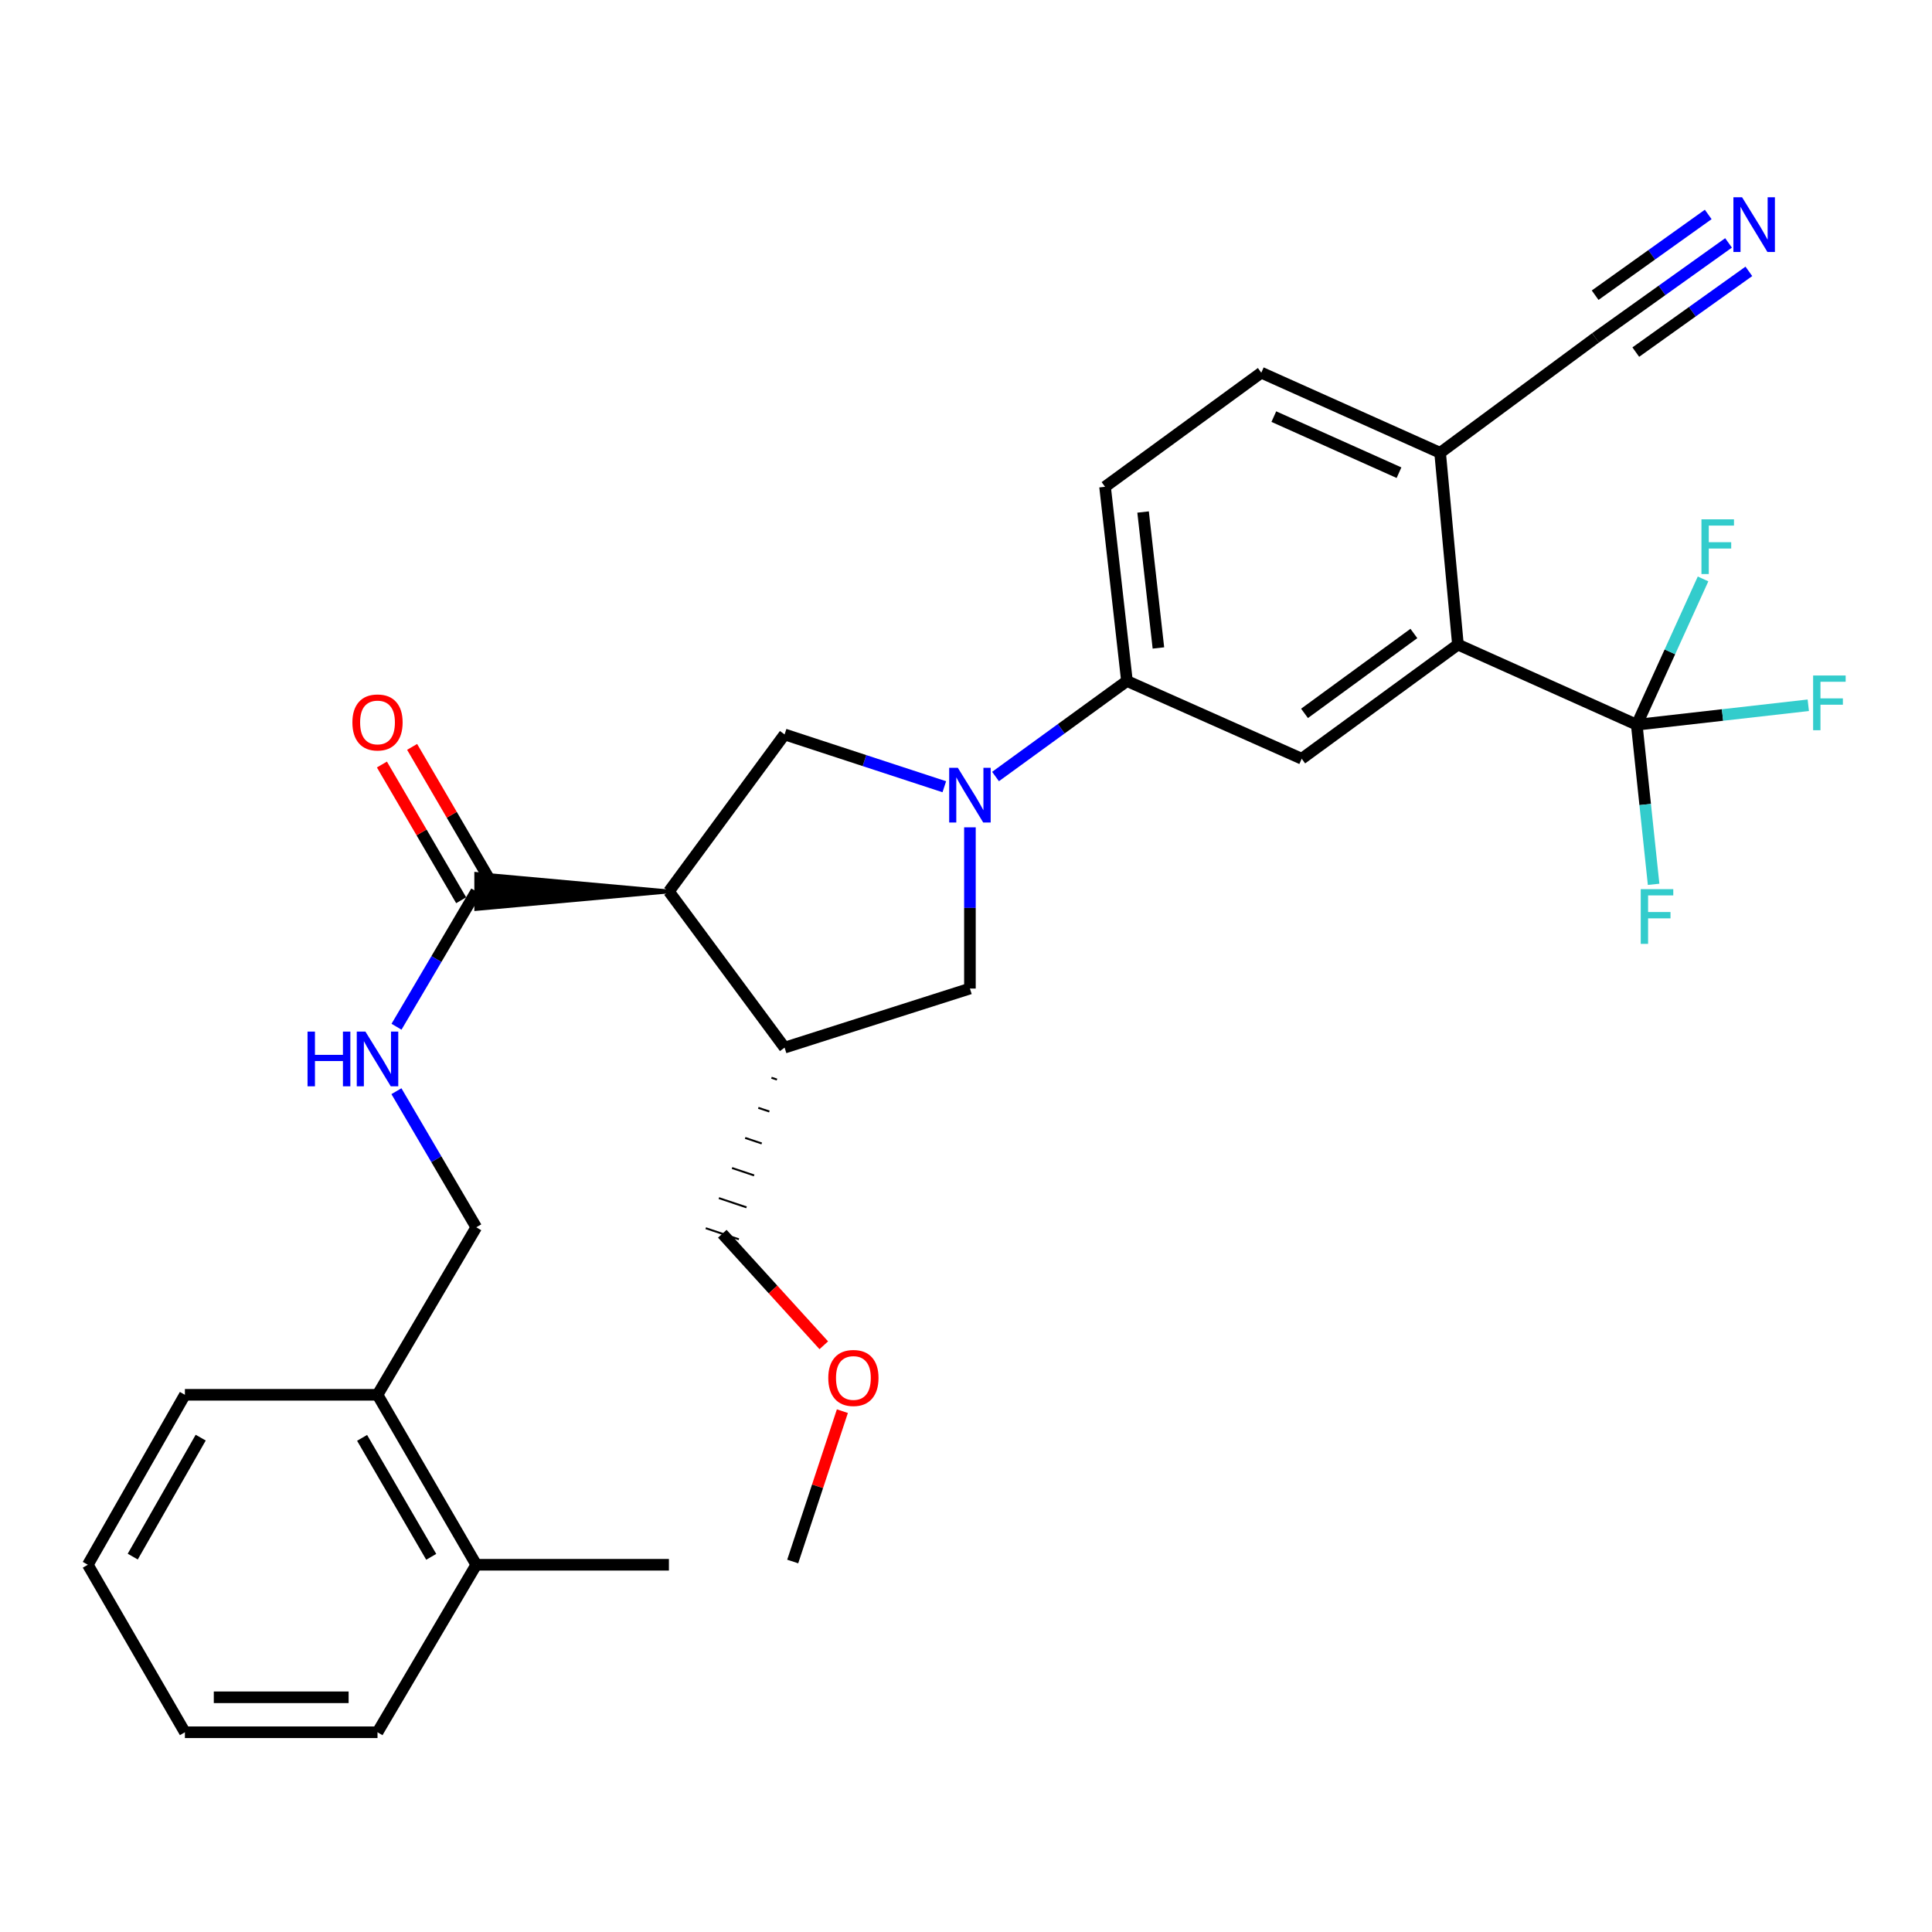 <?xml version='1.0' encoding='iso-8859-1'?>
<svg version='1.1' baseProfile='full'
              xmlns='http://www.w3.org/2000/svg'
                      xmlns:rdkit='http://www.rdkit.org/xml'
                      xmlns:xlink='http://www.w3.org/1999/xlink'
                  xml:space='preserve'
width='1000px' height='1000px' viewBox='0 0 1000 1000'>
<!-- END OF HEADER -->
<rect style='opacity:1.0;fill:#FFFFFF;stroke:none' width='1000' height='1000' x='0' y='0'> </rect>
<path class='bond-2' d='M 488.771,407.216 L 447.437,393.678' style='fill:none;fill-rule:evenodd;stroke:#0000FF;stroke-width:6px;stroke-linecap:butt;stroke-linejoin:miter;stroke-opacity:1' />
<path class='bond-2' d='M 447.437,393.678 L 406.104,380.14' style='fill:none;fill-rule:evenodd;stroke:#000000;stroke-width:6px;stroke-linecap:butt;stroke-linejoin:miter;stroke-opacity:1' />
<path class='bond-6' d='M 515.287,401.929 L 549.296,377.209' style='fill:none;fill-rule:evenodd;stroke:#0000FF;stroke-width:6px;stroke-linecap:butt;stroke-linejoin:miter;stroke-opacity:1' />
<path class='bond-6' d='M 549.296,377.209 L 583.306,352.49' style='fill:none;fill-rule:evenodd;stroke:#000000;stroke-width:6px;stroke-linecap:butt;stroke-linejoin:miter;stroke-opacity:1' />
<path class='bond-8' d='M 502.035,428.223 L 502.035,469.949' style='fill:none;fill-rule:evenodd;stroke:#0000FF;stroke-width:6px;stroke-linecap:butt;stroke-linejoin:miter;stroke-opacity:1' />
<path class='bond-8' d='M 502.035,469.949 L 502.035,511.674' style='fill:none;fill-rule:evenodd;stroke:#000000;stroke-width:6px;stroke-linecap:butt;stroke-linejoin:miter;stroke-opacity:1' />
<path class='bond-0' d='M 346.228,461.411 L 406.104,380.14' style='fill:none;fill-rule:evenodd;stroke:#000000;stroke-width:6px;stroke-linecap:butt;stroke-linejoin:miter;stroke-opacity:1' />
<path class='bond-5' d='M 346.228,461.411 L 246.517,452.362 L 246.517,470.46 Z' style='fill:#000000;fill-rule:evenodd;fill-opacity:1;stroke:#000000;stroke-width:2px;stroke-linecap:butt;stroke-linejoin:miter;stroke-opacity:1;' />
<path class='bond-30' d='M 346.228,461.411 L 406.104,542.25' style='fill:none;fill-rule:evenodd;stroke:#000000;stroke-width:6px;stroke-linecap:butt;stroke-linejoin:miter;stroke-opacity:1' />
<path class='bond-1' d='M 847.18,375.123 L 754.627,333.637' style='fill:none;fill-rule:evenodd;stroke:#000000;stroke-width:6px;stroke-linecap:butt;stroke-linejoin:miter;stroke-opacity:1' />
<path class='bond-18' d='M 847.18,375.123 L 864.339,337.388' style='fill:none;fill-rule:evenodd;stroke:#000000;stroke-width:6px;stroke-linecap:butt;stroke-linejoin:miter;stroke-opacity:1' />
<path class='bond-18' d='M 864.339,337.388 L 881.498,299.653' style='fill:none;fill-rule:evenodd;stroke:#33CCCC;stroke-width:6px;stroke-linecap:butt;stroke-linejoin:miter;stroke-opacity:1' />
<path class='bond-19' d='M 847.18,375.123 L 851.543,416.425' style='fill:none;fill-rule:evenodd;stroke:#000000;stroke-width:6px;stroke-linecap:butt;stroke-linejoin:miter;stroke-opacity:1' />
<path class='bond-19' d='M 851.543,416.425 L 855.907,457.726' style='fill:none;fill-rule:evenodd;stroke:#33CCCC;stroke-width:6px;stroke-linecap:butt;stroke-linejoin:miter;stroke-opacity:1' />
<path class='bond-20' d='M 847.18,375.123 L 891.571,370.082' style='fill:none;fill-rule:evenodd;stroke:#000000;stroke-width:6px;stroke-linecap:butt;stroke-linejoin:miter;stroke-opacity:1' />
<path class='bond-20' d='M 891.571,370.082 L 935.963,365.042' style='fill:none;fill-rule:evenodd;stroke:#33CCCC;stroke-width:6px;stroke-linecap:butt;stroke-linejoin:miter;stroke-opacity:1' />
<path class='bond-3' d='M 754.627,333.637 L 673.768,392.718' style='fill:none;fill-rule:evenodd;stroke:#000000;stroke-width:6px;stroke-linecap:butt;stroke-linejoin:miter;stroke-opacity:1' />
<path class='bond-3' d='M 731.821,327.886 L 675.219,369.243' style='fill:none;fill-rule:evenodd;stroke:#000000;stroke-width:6px;stroke-linecap:butt;stroke-linejoin:miter;stroke-opacity:1' />
<path class='bond-31' d='M 754.627,333.637 L 745.407,234.368' style='fill:none;fill-rule:evenodd;stroke:#000000;stroke-width:6px;stroke-linecap:butt;stroke-linejoin:miter;stroke-opacity:1' />
<path class='bond-4' d='M 406.104,542.25 L 502.035,511.674' style='fill:none;fill-rule:evenodd;stroke:#000000;stroke-width:6px;stroke-linecap:butt;stroke-linejoin:miter;stroke-opacity:1' />
<path class='bond-22' d='M 399.301,557.827 L 402.161,558.785' style='fill:none;fill-rule:evenodd;stroke:#000000;stroke-width:1.0px;stroke-linecap:butt;stroke-linejoin:miter;stroke-opacity:1' />
<path class='bond-22' d='M 392.498,573.404 L 398.219,575.319' style='fill:none;fill-rule:evenodd;stroke:#000000;stroke-width:1.0px;stroke-linecap:butt;stroke-linejoin:miter;stroke-opacity:1' />
<path class='bond-22' d='M 385.695,588.981 L 394.277,591.853' style='fill:none;fill-rule:evenodd;stroke:#000000;stroke-width:1.0px;stroke-linecap:butt;stroke-linejoin:miter;stroke-opacity:1' />
<path class='bond-22' d='M 378.893,604.558 L 390.335,608.387' style='fill:none;fill-rule:evenodd;stroke:#000000;stroke-width:1.0px;stroke-linecap:butt;stroke-linejoin:miter;stroke-opacity:1' />
<path class='bond-22' d='M 372.09,620.135 L 386.392,624.921' style='fill:none;fill-rule:evenodd;stroke:#000000;stroke-width:1.0px;stroke-linecap:butt;stroke-linejoin:miter;stroke-opacity:1' />
<path class='bond-22' d='M 365.287,635.712 L 382.45,641.455' style='fill:none;fill-rule:evenodd;stroke:#000000;stroke-width:1.0px;stroke-linecap:butt;stroke-linejoin:miter;stroke-opacity:1' />
<path class='bond-10' d='M 246.517,461.411 L 225.874,496.424' style='fill:none;fill-rule:evenodd;stroke:#000000;stroke-width:6px;stroke-linecap:butt;stroke-linejoin:miter;stroke-opacity:1' />
<path class='bond-10' d='M 225.874,496.424 L 205.231,531.436' style='fill:none;fill-rule:evenodd;stroke:#0000FF;stroke-width:6px;stroke-linecap:butt;stroke-linejoin:miter;stroke-opacity:1' />
<path class='bond-13' d='M 254.332,456.849 L 233.821,421.718' style='fill:none;fill-rule:evenodd;stroke:#000000;stroke-width:6px;stroke-linecap:butt;stroke-linejoin:miter;stroke-opacity:1' />
<path class='bond-13' d='M 233.821,421.718 L 213.311,386.588' style='fill:none;fill-rule:evenodd;stroke:#FF0000;stroke-width:6px;stroke-linecap:butt;stroke-linejoin:miter;stroke-opacity:1' />
<path class='bond-13' d='M 238.702,465.974 L 218.192,430.843' style='fill:none;fill-rule:evenodd;stroke:#000000;stroke-width:6px;stroke-linecap:butt;stroke-linejoin:miter;stroke-opacity:1' />
<path class='bond-13' d='M 218.192,430.843 L 197.681,395.713' style='fill:none;fill-rule:evenodd;stroke:#FF0000;stroke-width:6px;stroke-linecap:butt;stroke-linejoin:miter;stroke-opacity:1' />
<path class='bond-7' d='M 583.306,352.49 L 673.768,392.718' style='fill:none;fill-rule:evenodd;stroke:#000000;stroke-width:6px;stroke-linecap:butt;stroke-linejoin:miter;stroke-opacity:1' />
<path class='bond-15' d='M 583.306,352.49 L 571.975,251.964' style='fill:none;fill-rule:evenodd;stroke:#000000;stroke-width:6px;stroke-linecap:butt;stroke-linejoin:miter;stroke-opacity:1' />
<path class='bond-15' d='M 599.591,335.383 L 591.659,265.015' style='fill:none;fill-rule:evenodd;stroke:#000000;stroke-width:6px;stroke-linecap:butt;stroke-linejoin:miter;stroke-opacity:1' />
<path class='bond-9' d='M 894.687,125.727 L 860.261,150.311' style='fill:none;fill-rule:evenodd;stroke:#0000FF;stroke-width:6px;stroke-linecap:butt;stroke-linejoin:miter;stroke-opacity:1' />
<path class='bond-9' d='M 860.261,150.311 L 825.834,174.895' style='fill:none;fill-rule:evenodd;stroke:#000000;stroke-width:6px;stroke-linecap:butt;stroke-linejoin:miter;stroke-opacity:1' />
<path class='bond-9' d='M 884.17,110.999 L 854.907,131.895' style='fill:none;fill-rule:evenodd;stroke:#0000FF;stroke-width:6px;stroke-linecap:butt;stroke-linejoin:miter;stroke-opacity:1' />
<path class='bond-9' d='M 854.907,131.895 L 825.644,152.791' style='fill:none;fill-rule:evenodd;stroke:#000000;stroke-width:6px;stroke-linecap:butt;stroke-linejoin:miter;stroke-opacity:1' />
<path class='bond-9' d='M 905.205,140.456 L 875.942,161.352' style='fill:none;fill-rule:evenodd;stroke:#0000FF;stroke-width:6px;stroke-linecap:butt;stroke-linejoin:miter;stroke-opacity:1' />
<path class='bond-9' d='M 875.942,161.352 L 846.679,182.248' style='fill:none;fill-rule:evenodd;stroke:#000000;stroke-width:6px;stroke-linecap:butt;stroke-linejoin:miter;stroke-opacity:1' />
<path class='bond-14' d='M 205.188,564.798 L 225.852,600.022' style='fill:none;fill-rule:evenodd;stroke:#0000FF;stroke-width:6px;stroke-linecap:butt;stroke-linejoin:miter;stroke-opacity:1' />
<path class='bond-14' d='M 225.852,600.022 L 246.517,635.246' style='fill:none;fill-rule:evenodd;stroke:#000000;stroke-width:6px;stroke-linecap:butt;stroke-linejoin:miter;stroke-opacity:1' />
<path class='bond-11' d='M 825.834,174.895 L 745.407,234.368' style='fill:none;fill-rule:evenodd;stroke:#000000;stroke-width:6px;stroke-linecap:butt;stroke-linejoin:miter;stroke-opacity:1' />
<path class='bond-12' d='M 745.407,234.368 L 652.844,192.903' style='fill:none;fill-rule:evenodd;stroke:#000000;stroke-width:6px;stroke-linecap:butt;stroke-linejoin:miter;stroke-opacity:1' />
<path class='bond-12' d='M 724.123,244.665 L 659.33,215.639' style='fill:none;fill-rule:evenodd;stroke:#000000;stroke-width:6px;stroke-linecap:butt;stroke-linejoin:miter;stroke-opacity:1' />
<path class='bond-16' d='M 246.517,635.246 L 195.399,721.947' style='fill:none;fill-rule:evenodd;stroke:#000000;stroke-width:6px;stroke-linecap:butt;stroke-linejoin:miter;stroke-opacity:1' />
<path class='bond-17' d='M 571.975,251.964 L 652.844,192.903' style='fill:none;fill-rule:evenodd;stroke:#000000;stroke-width:6px;stroke-linecap:butt;stroke-linejoin:miter;stroke-opacity:1' />
<path class='bond-21' d='M 195.399,721.947 L 246.517,809.915' style='fill:none;fill-rule:evenodd;stroke:#000000;stroke-width:6px;stroke-linecap:butt;stroke-linejoin:miter;stroke-opacity:1' />
<path class='bond-21' d='M 187.419,744.235 L 223.201,805.812' style='fill:none;fill-rule:evenodd;stroke:#000000;stroke-width:6px;stroke-linecap:butt;stroke-linejoin:miter;stroke-opacity:1' />
<path class='bond-24' d='M 195.399,721.947 L 95.707,721.947' style='fill:none;fill-rule:evenodd;stroke:#000000;stroke-width:6px;stroke-linecap:butt;stroke-linejoin:miter;stroke-opacity:1' />
<path class='bond-25' d='M 246.517,809.915 L 346.228,809.915' style='fill:none;fill-rule:evenodd;stroke:#000000;stroke-width:6px;stroke-linecap:butt;stroke-linejoin:miter;stroke-opacity:1' />
<path class='bond-26' d='M 246.517,809.915 L 195.399,896.615' style='fill:none;fill-rule:evenodd;stroke:#000000;stroke-width:6px;stroke-linecap:butt;stroke-linejoin:miter;stroke-opacity:1' />
<path class='bond-23' d='M 373.869,638.584 L 400.131,667.446' style='fill:none;fill-rule:evenodd;stroke:#000000;stroke-width:6px;stroke-linecap:butt;stroke-linejoin:miter;stroke-opacity:1' />
<path class='bond-23' d='M 400.131,667.446 L 426.394,696.309' style='fill:none;fill-rule:evenodd;stroke:#FF0000;stroke-width:6px;stroke-linecap:butt;stroke-linejoin:miter;stroke-opacity:1' />
<path class='bond-27' d='M 436.014,730.412 L 423.16,769.324' style='fill:none;fill-rule:evenodd;stroke:#FF0000;stroke-width:6px;stroke-linecap:butt;stroke-linejoin:miter;stroke-opacity:1' />
<path class='bond-27' d='M 423.16,769.324 L 410.307,808.235' style='fill:none;fill-rule:evenodd;stroke:#000000;stroke-width:6px;stroke-linecap:butt;stroke-linejoin:miter;stroke-opacity:1' />
<path class='bond-28' d='M 95.707,721.947 L 45.455,809.915' style='fill:none;fill-rule:evenodd;stroke:#000000;stroke-width:6px;stroke-linecap:butt;stroke-linejoin:miter;stroke-opacity:1' />
<path class='bond-28' d='M 103.884,744.119 L 68.707,805.697' style='fill:none;fill-rule:evenodd;stroke:#000000;stroke-width:6px;stroke-linecap:butt;stroke-linejoin:miter;stroke-opacity:1' />
<path class='bond-32' d='M 195.399,896.615 L 95.707,896.615' style='fill:none;fill-rule:evenodd;stroke:#000000;stroke-width:6px;stroke-linecap:butt;stroke-linejoin:miter;stroke-opacity:1' />
<path class='bond-32' d='M 180.445,878.517 L 110.661,878.517' style='fill:none;fill-rule:evenodd;stroke:#000000;stroke-width:6px;stroke-linecap:butt;stroke-linejoin:miter;stroke-opacity:1' />
<path class='bond-29' d='M 45.455,809.915 L 95.707,896.615' style='fill:none;fill-rule:evenodd;stroke:#000000;stroke-width:6px;stroke-linecap:butt;stroke-linejoin:miter;stroke-opacity:1' />
<path  class='atom-0' d='M 495.775 397.401
L 505.055 412.401
Q 505.975 413.881, 507.455 416.561
Q 508.935 419.241, 509.015 419.401
L 509.015 397.401
L 512.775 397.401
L 512.775 425.721
L 508.895 425.721
L 498.935 409.321
Q 497.775 407.401, 496.535 405.201
Q 495.335 403.001, 494.975 402.321
L 494.975 425.721
L 491.295 425.721
L 491.295 397.401
L 495.775 397.401
' fill='#0000FF'/>
<path  class='atom-10' d='M 901.69 102.096
L 910.97 117.096
Q 911.89 118.576, 913.37 121.256
Q 914.85 123.936, 914.93 124.096
L 914.93 102.096
L 918.69 102.096
L 918.69 130.416
L 914.81 130.416
L 904.85 114.016
Q 903.69 112.096, 902.45 109.896
Q 901.25 107.696, 900.89 107.016
L 900.89 130.416
L 897.21 130.416
L 897.21 102.096
L 901.69 102.096
' fill='#0000FF'/>
<path  class='atom-11' d='M 159.179 533.952
L 163.019 533.952
L 163.019 545.992
L 177.499 545.992
L 177.499 533.952
L 181.339 533.952
L 181.339 562.272
L 177.499 562.272
L 177.499 549.192
L 163.019 549.192
L 163.019 562.272
L 159.179 562.272
L 159.179 533.952
' fill='#0000FF'/>
<path  class='atom-11' d='M 189.139 533.952
L 198.419 548.952
Q 199.339 550.432, 200.819 553.112
Q 202.299 555.792, 202.379 555.952
L 202.379 533.952
L 206.139 533.952
L 206.139 562.272
L 202.259 562.272
L 192.299 545.872
Q 191.139 543.952, 189.899 541.752
Q 188.699 539.552, 188.339 538.872
L 188.339 562.272
L 184.659 562.272
L 184.659 533.952
L 189.139 533.952
' fill='#0000FF'/>
<path  class='atom-14' d='M 182.399 373.936
Q 182.399 367.136, 185.759 363.336
Q 189.119 359.536, 195.399 359.536
Q 201.679 359.536, 205.039 363.336
Q 208.399 367.136, 208.399 373.936
Q 208.399 380.816, 204.999 384.736
Q 201.599 388.616, 195.399 388.616
Q 189.159 388.616, 185.759 384.736
Q 182.399 380.856, 182.399 373.936
M 195.399 385.416
Q 199.719 385.416, 202.039 382.536
Q 204.399 379.616, 204.399 373.936
Q 204.399 368.376, 202.039 365.576
Q 199.719 362.736, 195.399 362.736
Q 191.079 362.736, 188.719 365.536
Q 186.399 368.336, 186.399 373.936
Q 186.399 379.656, 188.719 382.536
Q 191.079 385.416, 195.399 385.416
' fill='#FF0000'/>
<path  class='atom-19' d='M 880.667 268.802
L 897.507 268.802
L 897.507 272.042
L 884.467 272.042
L 884.467 280.642
L 896.067 280.642
L 896.067 283.922
L 884.467 283.922
L 884.467 297.122
L 880.667 297.122
L 880.667 268.802
' fill='#33CCCC'/>
<path  class='atom-20' d='M 849.247 460.222
L 866.087 460.222
L 866.087 463.462
L 853.047 463.462
L 853.047 472.062
L 864.647 472.062
L 864.647 475.342
L 853.047 475.342
L 853.047 488.542
L 849.247 488.542
L 849.247 460.222
' fill='#33CCCC'/>
<path  class='atom-21' d='M 938.471 349.641
L 955.311 349.641
L 955.311 352.881
L 942.271 352.881
L 942.271 361.481
L 953.871 361.481
L 953.871 364.761
L 942.271 364.761
L 942.271 377.961
L 938.471 377.961
L 938.471 349.641
' fill='#33CCCC'/>
<path  class='atom-24' d='M 428.717 713.229
Q 428.717 706.429, 432.077 702.629
Q 435.437 698.829, 441.717 698.829
Q 447.997 698.829, 451.357 702.629
Q 454.717 706.429, 454.717 713.229
Q 454.717 720.109, 451.317 724.029
Q 447.917 727.909, 441.717 727.909
Q 435.477 727.909, 432.077 724.029
Q 428.717 720.149, 428.717 713.229
M 441.717 724.709
Q 446.037 724.709, 448.357 721.829
Q 450.717 718.909, 450.717 713.229
Q 450.717 707.669, 448.357 704.869
Q 446.037 702.029, 441.717 702.029
Q 437.397 702.029, 435.037 704.829
Q 432.717 707.629, 432.717 713.229
Q 432.717 718.949, 435.037 721.829
Q 437.397 724.709, 441.717 724.709
' fill='#FF0000'/>
</svg>
